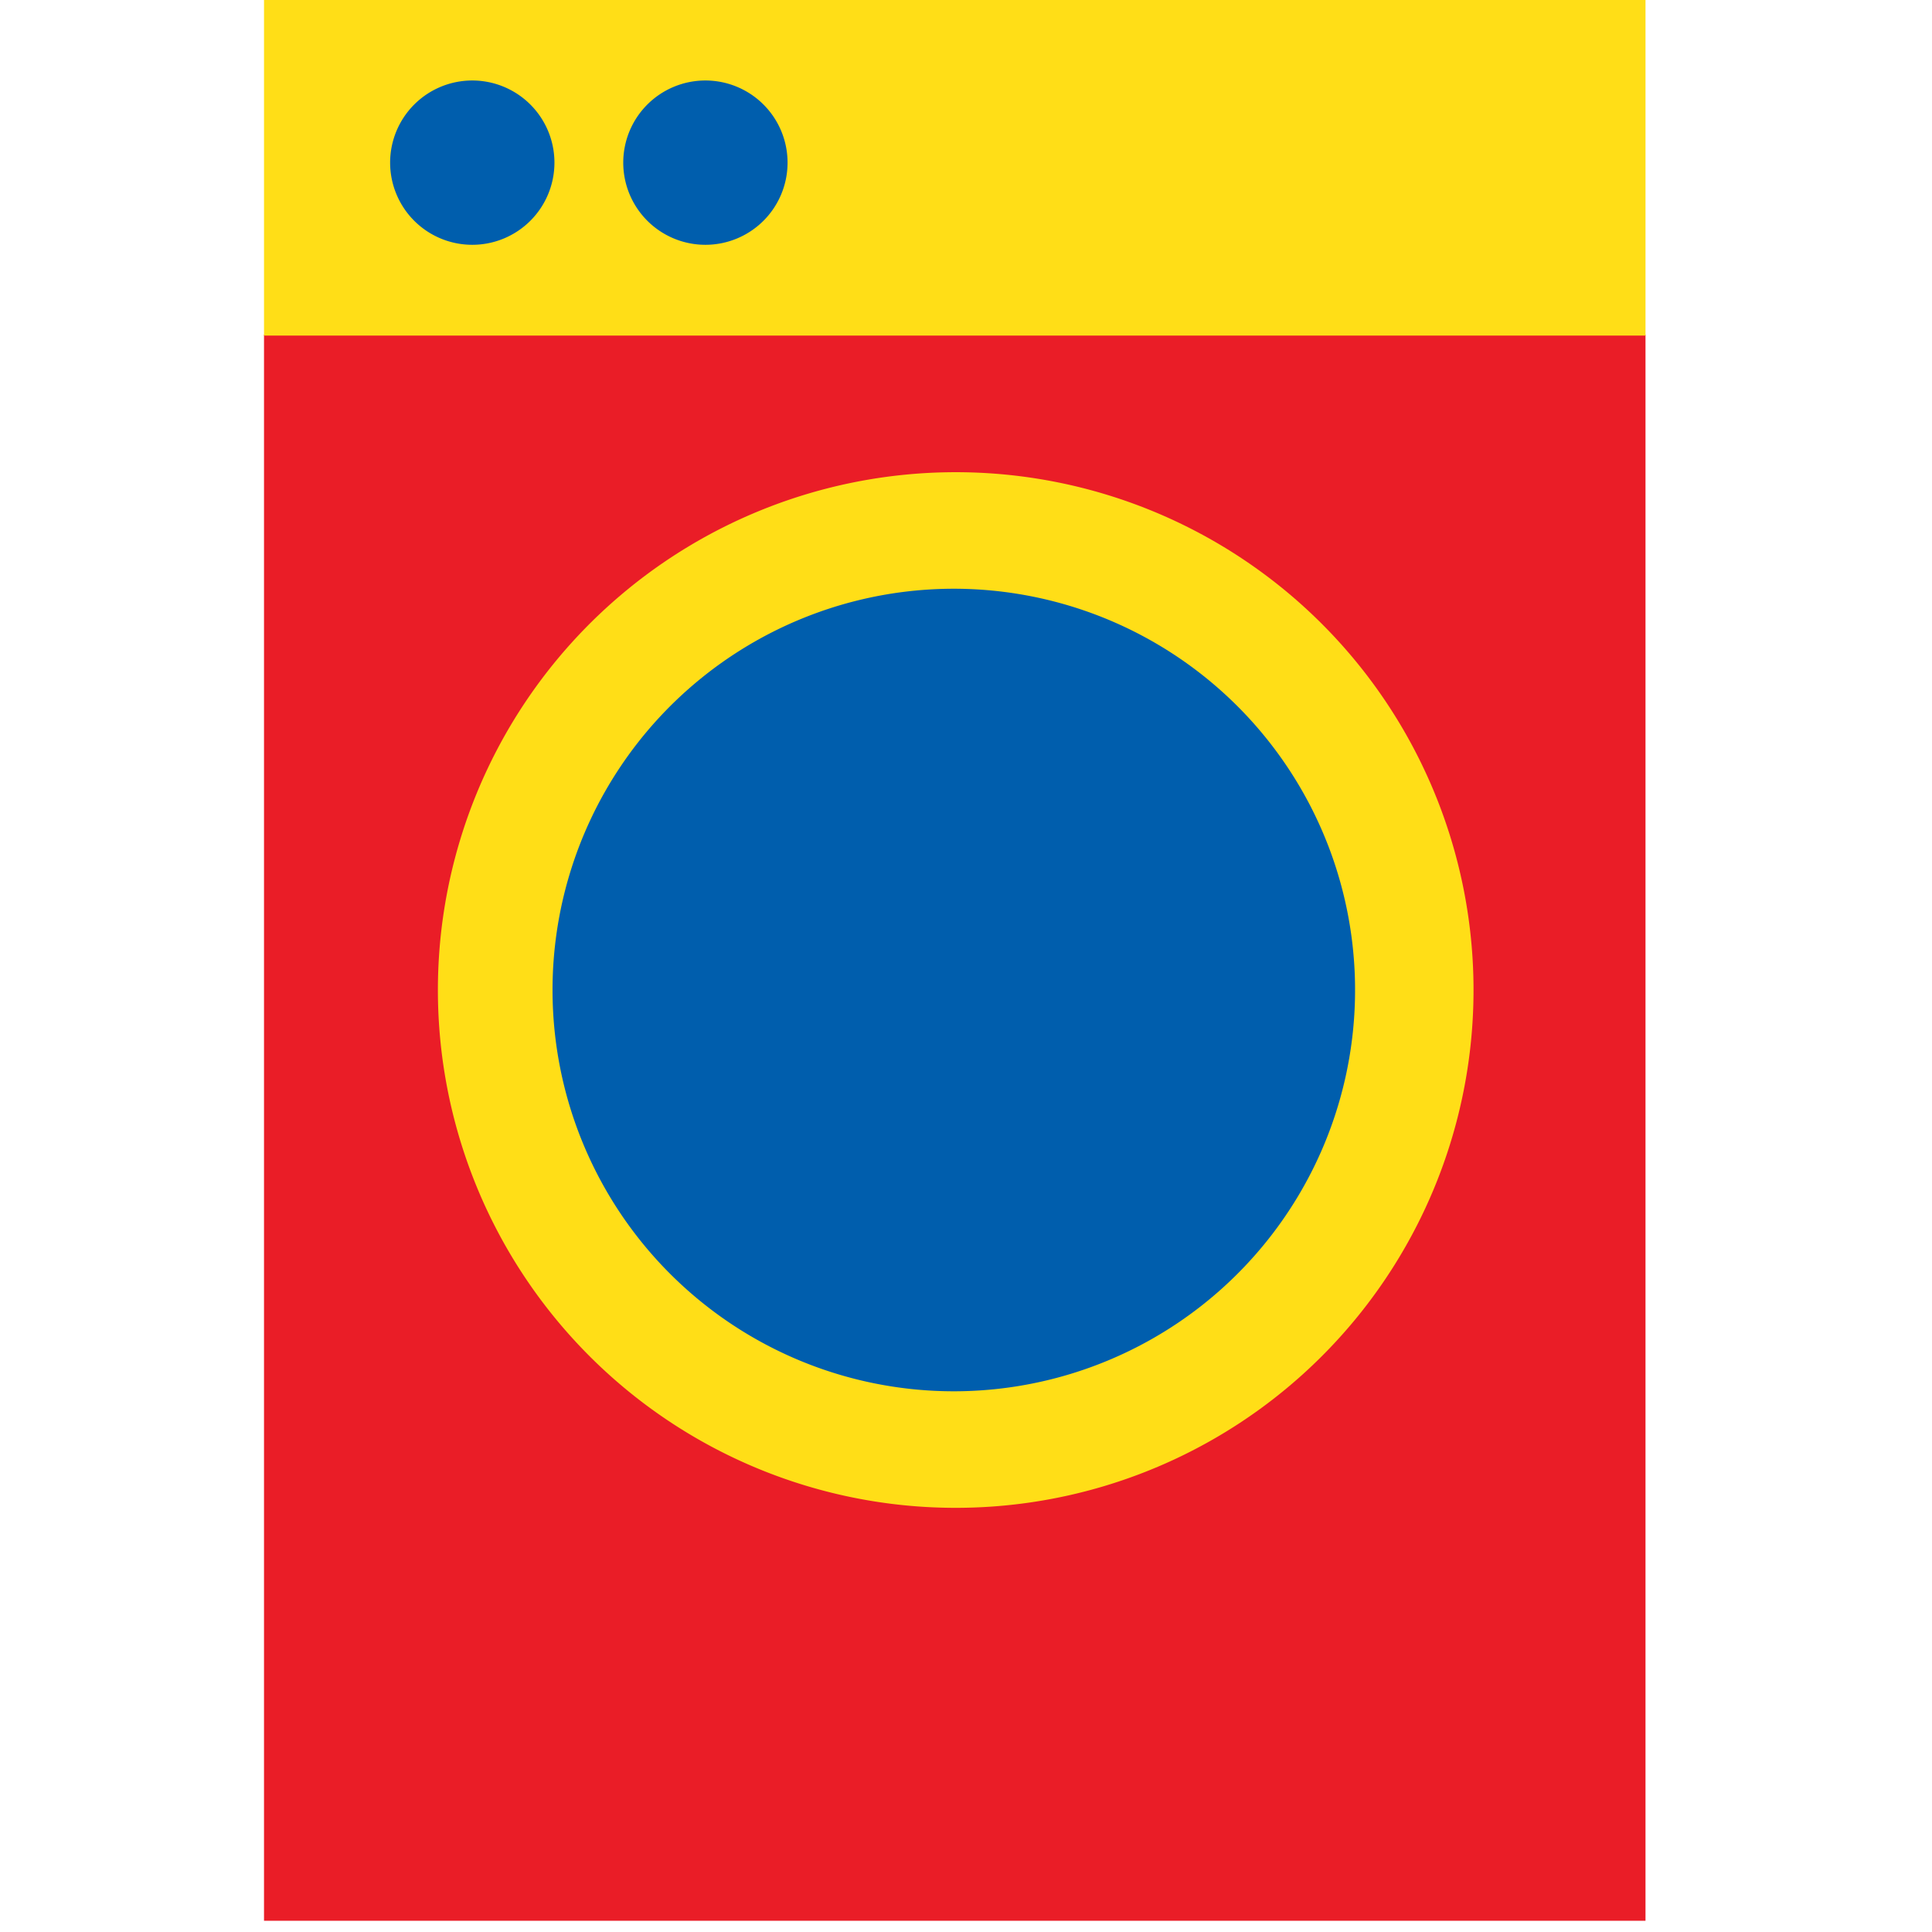 <svg xmlns="http://www.w3.org/2000/svg" xmlns:xlink="http://www.w3.org/1999/xlink" width="86" height="86" viewBox="0 0 86 86"><defs><style>.a{fill:#fff;stroke:#f1f1f1;stroke-width:8px;}.b{clip-path:url(#a);}.c{fill:#ea1d27;}.d{fill:#ffde17;}.e{fill:#005ead;}</style><clipPath id="a"><rect class="a" width="86" height="86" transform="translate(50.5 1544.5)"/></clipPath></defs><g class="b" transform="translate(-50.5 -1544.5)"><g transform="translate(93 1587)"><g transform="translate(-30.748 -43)"><rect class="c" width="61.495" height="70.605" transform="translate(0 15.395)"/><rect class="d" width="61.495" height="15.438"/><path class="d" d="M9.1,48.35A23.05,23.05,0,1,1,32.065,71.4,23.05,23.05,0,0,1,9.1,48.35" transform="translate(-1.36 -3.781)"/><path class="e" d="M15.1,49.262A17.862,17.862,0,1,1,32.962,67.123,17.862,17.862,0,0,1,15.1,49.262" transform="translate(-2.257 -4.692)"/><path class="e" d="M18.8,8.457a3.657,3.657,0,1,1,3.657,3.657A3.657,3.657,0,0,1,18.8,8.457" transform="translate(-2.809 -0.717)"/><path class="e" d="M6.6,8.457a3.657,3.657,0,1,1,3.657,3.657A3.657,3.657,0,0,1,6.6,8.457" transform="translate(-0.986 -0.717)"/></g></g></g></svg>